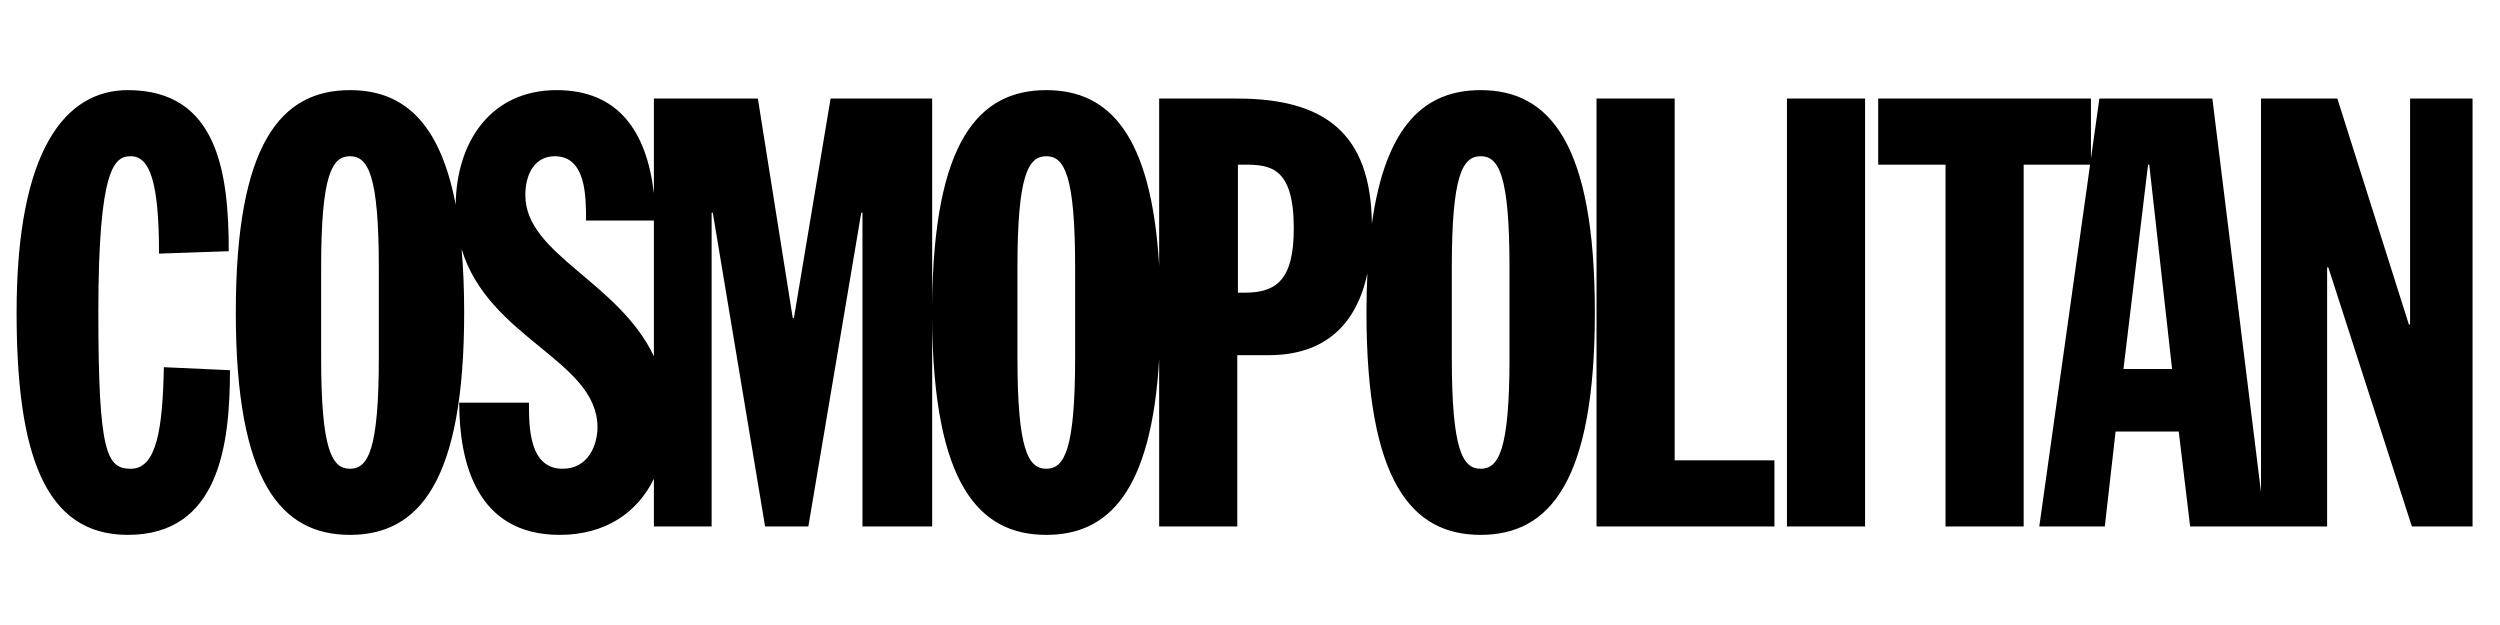 <svg xmlns="http://www.w3.org/2000/svg" fill="none" viewBox="0 0 136 34" height="34" width="136">
<path fill="black" d="M6.952 4.903C3.584 4.903 0.903 8.107 0.903 17C0.903 24.65 2.407 29.097 6.952 29.097C11.922 29.097 12.51 24.193 12.51 20.139L8.914 19.975C8.847 23.343 8.521 25.5 7.115 25.5C5.807 25.5 5.35 24.65 5.35 17.001C5.35 9.088 6.231 8.499 7.115 8.499C8.161 8.499 8.651 9.938 8.651 13.797L12.444 13.666C12.444 9.416 11.855 4.903 6.952 4.903ZM19.039 4.903C15.281 4.903 12.828 7.814 12.828 17.001C12.828 26.187 15.281 29.097 19.039 29.097C22.798 29.097 25.251 26.187 25.251 17.001C25.251 15.73 25.202 14.583 25.111 13.544C26.575 18.426 32.503 19.605 32.503 23.245C32.503 24.193 32.013 25.5 30.606 25.5C28.775 25.5 28.775 23.212 28.775 21.904V21.904H24.982C24.982 25.109 25.899 29.097 30.443 29.097C32.942 29.097 34.672 27.883 35.572 26.047V28.64H38.712V11.573H38.776L41.621 28.64H43.974L46.852 11.573H46.918V28.64H50.71V17.447C50.789 26.278 53.221 29.097 56.919 29.097C60.306 29.097 62.631 26.733 63.058 19.547V28.64H67.308V19.322H69.009C72.118 19.322 73.797 17.613 74.386 14.877C74.354 15.546 74.336 16.25 74.336 17.001C74.336 26.187 76.788 29.097 80.547 29.097C84.308 29.097 86.76 26.187 86.76 17.001C86.76 7.814 84.308 4.903 80.547 4.903C77.55 4.903 75.385 6.758 74.63 12.167C74.577 7.251 72.064 5.362 67.308 5.362H63.058V14.455C62.631 7.268 60.306 4.903 56.919 4.903C53.221 4.903 50.789 7.723 50.71 16.555V5.362H45.184L43.19 17.294H43.125L41.228 5.362H35.572V10.514C35.177 7.141 33.634 4.903 30.28 4.903C26.722 4.903 24.829 7.688 24.789 11.134C23.911 6.518 21.838 4.903 19.039 4.903ZM86.851 5.362V28.64H96.529V25.043H91.102V5.362H86.851ZM97.21 5.362V28.64H101.46V5.362H97.21ZM102.174 5.362V8.958H105.837V28.64H110.087V8.958H113.701L110.937 28.64H114.501L115.088 23.474H118.524L119.143 28.64H122.999H123.231H126.595V14.548H126.661L131.206 28.64H134.507V5.362H131.108V17.654H131.043L127.152 5.362H122.999V26.77L120.352 5.362H114.206L113.748 8.625V5.362H102.174ZM19.039 8.499C20.021 8.499 20.608 9.513 20.608 14.548V19.453C20.608 24.487 20.021 25.5 19.039 25.5C18.058 25.5 17.47 24.487 17.47 19.453V14.548C17.47 9.513 18.058 8.499 19.039 8.499ZM30.181 8.499C31.881 8.499 31.881 10.69 31.881 11.998H35.572V19.382C33.655 15.323 28.579 13.834 28.579 10.625C28.579 9.35 29.168 8.499 30.181 8.499ZM56.919 8.499C57.898 8.499 58.487 9.513 58.487 14.548V19.453C58.487 24.487 57.898 25.5 56.919 25.5C55.938 25.5 55.349 24.487 55.349 19.453V14.548C55.349 9.513 55.938 8.499 56.919 8.499ZM80.547 8.499C81.53 8.499 82.117 9.513 82.117 14.548V19.453C82.117 24.487 81.53 25.5 80.547 25.5C79.567 25.5 78.978 24.487 78.978 19.453V14.548C78.978 9.513 79.567 8.499 80.547 8.499ZM67.343 8.958H67.668C69.074 8.958 70.382 9.056 70.382 12.424C70.382 15.235 69.434 15.922 67.701 15.922H67.343V8.958ZM116.854 8.958H116.92L118.161 20.074H115.516L116.854 8.958Z"></path>
</svg>

